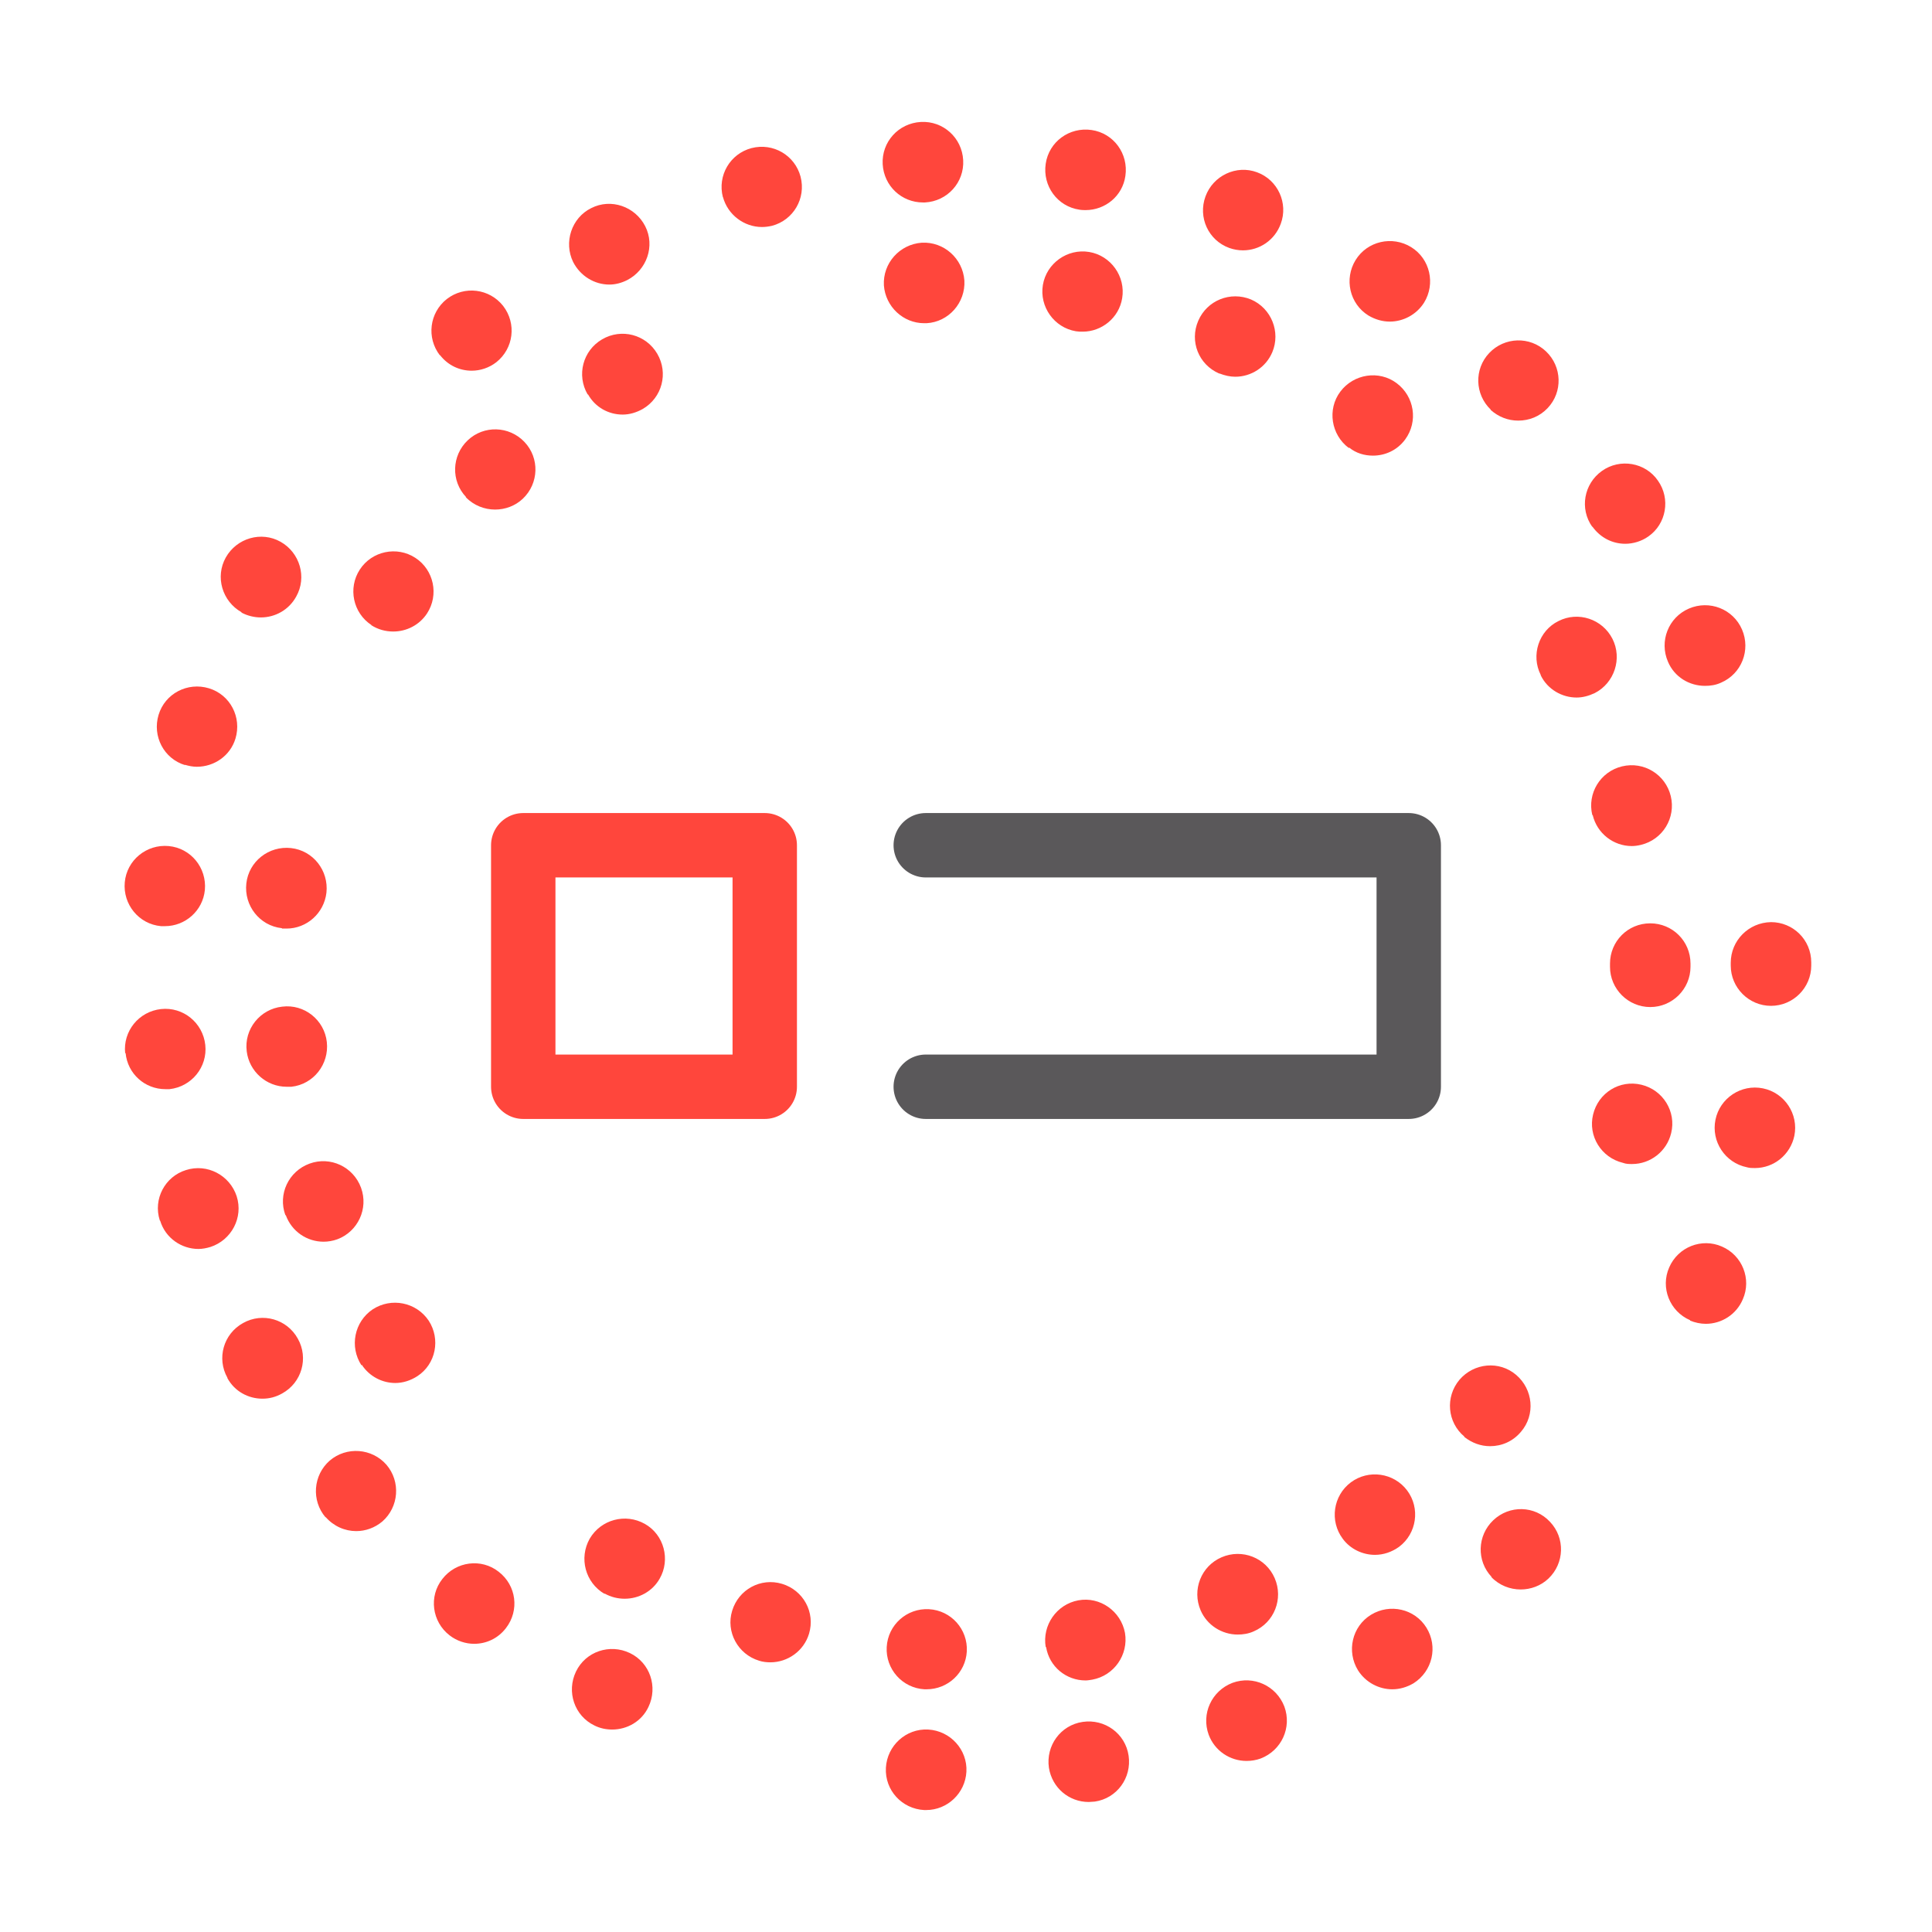 <?xml version="1.0" encoding="UTF-8"?>
<svg id="Icone" xmlns="http://www.w3.org/2000/svg" viewBox="0 0 48 48">
  <defs>
    <style>
      .cls-1 {
        stroke: #ff463c;
      }

      .cls-1, .cls-2 {
        fill: none;
        stroke-linecap: round;
        stroke-linejoin: round;
        stroke-width: 1.6px;
      }

      .cls-3 {
        fill: #ff463c;
      }

      .cls-2 {
        stroke: #5a585a;
      }
    </style>
  </defs>
  <path class="cls-3" d="M22.96,44.97c-.55-.03-.98-.49-.95-1.05h0c.03-.55.5-.98,1.05-.95h0c.55.03.98.5.95,1.05h0c-.03.53-.47.95-1,.95h0s-.03,0-.05,0ZM26.06,43.92c-.08-.55.29-1.06.84-1.14h0c.55-.08,1.06.29,1.14.84h0c.08.55-.29,1.06-.84,1.14h0c-.05,0-.1.01-.15.01h0c-.49,0-.91-.35-.99-.85ZM30.03,43.1c-.19-.52.07-1.09.59-1.29h0c.52-.19,1.09.07,1.29.59h0c.19.52-.07,1.09-.59,1.29h0c-.11.04-.23.06-.35.06h0c-.41,0-.79-.25-.94-.65ZM14.77,42.87c-.5-.24-.7-.84-.46-1.34h0c.24-.5.84-.7,1.34-.46h0c.5.24.7.84.46,1.34h0c-.17.36-.53.56-.9.56h0c-.15,0-.3-.03-.44-.1ZM33.74,41.5c-.29-.47-.15-1.09.32-1.38h0c.47-.29,1.09-.15,1.38.32h0c.29.47.15,1.08-.32,1.38h0c-.17.1-.35.15-.53.15h0c-.33,0-.66-.17-.85-.47ZM11.17,40.63c-.44-.34-.52-.97-.18-1.4h0c.34-.44.97-.52,1.4-.18h0c.44.34.52.96.18,1.4h0c-.2.26-.49.39-.79.39h0c-.21,0-.43-.07-.61-.21ZM37.06,39.18c-.38-.4-.36-1.03.04-1.41h0c.4-.38,1.03-.37,1.41.04h0c.38.4.36,1.03-.04,1.41h0c-.19.18-.44.27-.69.27h0c-.26,0-.53-.1-.73-.31ZM8.09,37.7c-.36-.42-.31-1.05.1-1.41h0c.42-.36,1.05-.31,1.41.1h0c.36.42.31,1.05-.1,1.41h0c-.19.16-.42.24-.65.24h0c-.28,0-.56-.12-.76-.35ZM5.65,34.23c-.27-.48-.1-1.09.39-1.36h0c.48-.27,1.09-.1,1.36.39h0c.27.48.1,1.09-.39,1.36h0c-.16.09-.32.13-.49.13h0c-.35,0-.69-.18-.87-.51ZM41.99,32.8c-.51-.22-.74-.81-.52-1.31h0c.22-.51.81-.74,1.31-.52h0c.51.22.74.81.52,1.31h0c-.16.38-.53.61-.92.61h0c-.13,0-.27-.03-.39-.08ZM3.97,30.32c-.17-.53.13-1.09.65-1.25h0c.53-.17,1.09.13,1.26.65h0c.17.53-.13,1.09-.65,1.26h0c-.1.03-.2.05-.3.05h0c-.42,0-.82-.27-.95-.7ZM43.4,29c-.54-.11-.89-.64-.78-1.18h0c.11-.54.64-.89,1.18-.78h0c.54.11.89.64.78,1.18h0c-.1.47-.51.8-.98.8h0c-.07,0-.13,0-.2-.02ZM3.11,26.17c-.06-.55.34-1.04.89-1.1h0c.55-.06,1.04.34,1.1.89h0c.06.55-.34,1.04-.89,1.1h0s-.07,0-.1,0h0c-.51,0-.94-.38-.99-.9ZM43,24s0-.03,0-.04h0s0-.02,0-.04h0c0-.55.44-1,1-1.01h0c.55,0,1,.44,1,1h0s0,.03,0,.04h0s0,.03,0,.04h0c0,.55-.45,1-1,1h0c-.55,0-1-.45-1-1ZM4,23.01c-.55-.05-.95-.54-.9-1.09h0c.05-.55.54-.95,1.09-.9h0c.55.05.95.54.9,1.09h0c-.05.52-.49.9-.99.9h0s-.07,0-.1,0ZM4.6,19.01c-.53-.16-.82-.72-.66-1.25h0c.16-.53.72-.82,1.25-.66h0c.53.16.82.72.66,1.25h0c-.13.43-.53.7-.96.7h0c-.1,0-.2-.02-.3-.05ZM41.44,16.44c-.22-.51.01-1.1.52-1.32h0c.51-.22,1.1.01,1.32.52h0c.22.51-.01,1.1-.52,1.32h0c-.13.06-.26.08-.4.08h0c-.39,0-.76-.22-.92-.6ZM6,15.21c-.48-.27-.66-.88-.39-1.36h0c.27-.48.88-.66,1.36-.39h0c.48.27.66.88.39,1.36h0c-.18.33-.52.52-.88.52h0c-.16,0-.33-.04-.48-.12ZM39.56,13.09c-.32-.45-.21-1.07.24-1.39h0c.45-.32,1.08-.21,1.39.24h0c.32.45.21,1.08-.24,1.39h0c-.17.12-.38.18-.57.18h0c-.32,0-.62-.15-.82-.43ZM37.04,10.18c-.4-.38-.42-1.01-.04-1.41h0c.38-.4,1.01-.42,1.41-.04h0c.4.38.42,1.01.04,1.41h0c-.2.21-.46.31-.73.31h0c-.25,0-.49-.09-.69-.27ZM10.93,8.83c-.34-.44-.26-1.06.17-1.4h0c.44-.34,1.06-.26,1.4.17h0c.34.44.26,1.06-.17,1.4h0c-.18.14-.4.21-.61.21h0c-.3,0-.59-.13-.79-.39ZM34,7.84c-.47-.29-.61-.91-.32-1.38h0c.29-.47.91-.61,1.38-.32h0c.47.29.61.91.32,1.38h0c-.19.3-.52.47-.85.47h0c-.18,0-.36-.05-.53-.15ZM14.24,6.51c-.24-.49-.04-1.1.45-1.34h0c.49-.25,1.09-.04,1.34.45h0c.25.49.04,1.09-.45,1.34h0c-.14.07-.29.11-.44.11h0c-.37,0-.72-.21-.9-.56ZM30.54,6.16c-.52-.19-.78-.76-.59-1.28h0c.19-.52.77-.79,1.28-.6h0c.52.19.78.77.59,1.28h0c-.15.41-.53.66-.94.66h0c-.11,0-.23-.02-.34-.06ZM17.96,4.9c-.14-.54.18-1.08.71-1.22h0c.54-.14,1.08.18,1.22.71h0c.14.54-.18,1.08-.71,1.22h0c-.09.02-.17.03-.25.03h0c-.44,0-.85-.3-.97-.75ZM26.82,5.21c-.55-.08-.92-.59-.84-1.14h0c.08-.55.59-.92,1.14-.84h0c.55.08.92.59.84,1.14h0c-.07.5-.5.85-.99.85h0s-.1,0-.15-.01ZM21.93,4.08c-.03-.55.39-1.02.95-1.05h0c.55-.03,1.02.39,1.05.95h0c.03.55-.39,1.02-.95,1.05h0s-.04,0-.05,0h0c-.53,0-.97-.41-1-.95Z"/>
  <path class="cls-3" d="M22.97,41.97c-.55-.03-.97-.5-.94-1.05h0c.03-.55.5-.97,1.05-.94h0c.55.03.97.5.94,1.05h0c-.03.53-.47.94-1,.94h0s-.04,0-.06,0ZM25.98,40.92c-.09-.54.27-1.06.81-1.16h0c.54-.1,1.06.27,1.16.81h0c.09.54-.27,1.06-.81,1.16h0c-.06.01-.12.02-.17.02h0c-.48,0-.9-.34-.98-.83ZM18.86,41.26c-.53-.16-.83-.72-.67-1.24h0c.16-.53.71-.83,1.24-.67h0c.53.16.83.71.67,1.24h0c-.13.43-.53.71-.96.71h0c-.09,0-.19-.01-.28-.04ZM29.83,40.01c-.22-.51.01-1.1.52-1.32h0c.51-.22,1.1.01,1.32.52h0c.22.51-.01,1.1-.52,1.32h0c-.13.06-.27.08-.4.08h0c-.39,0-.76-.23-.92-.6ZM15.02,39.6h0c-.48-.28-.64-.89-.37-1.37h0c.28-.48.89-.64,1.37-.37h0c.48.27.64.89.37,1.36h0c-.18.32-.52.5-.87.5h0c-.17,0-.34-.04-.5-.13ZM33.36,38.23c-.33-.44-.24-1.07.2-1.4h0c.44-.33,1.07-.24,1.4.2h0c.33.44.24,1.07-.2,1.4h0c-.18.13-.39.2-.6.2h0c-.3,0-.61-.14-.8-.4ZM36.38,35.69c-.42-.35-.48-.98-.12-1.41h0c.36-.42.99-.48,1.41-.12h0c.42.36.48.99.12,1.41h0c-.2.24-.48.36-.77.36h0c-.23,0-.45-.08-.64-.23ZM8.98,33.92c-.3-.46-.18-1.08.28-1.39h0c.46-.3,1.08-.18,1.39.28h0c.3.46.18,1.08-.28,1.38h0c-.17.11-.36.17-.55.17h0c-.32,0-.64-.16-.83-.45ZM7.09,30.19c-.19-.52.08-1.09.6-1.28h0c.52-.19,1.09.08,1.28.6h0c.19.52-.08,1.09-.59,1.28h0c-.11.04-.23.06-.34.06h0c-.41,0-.79-.25-.94-.66ZM40.32,28.89c-.54-.13-.87-.67-.74-1.2h0c.13-.54.66-.87,1.2-.74h0c.54.13.87.67.74,1.2h0c-.11.46-.52.77-.97.77h0c-.08,0-.15,0-.23-.03ZM6.13,26.12c-.07-.55.33-1.05.88-1.11h0c.55-.07,1.05.33,1.11.88h0c.06.55-.33,1.05-.88,1.11h0s-.08,0-.12,0h0c-.5,0-.93-.38-.99-.88ZM40,24v-.03h0v-.03h0c0-.55.44-1,1-1h0c.55,0,1,.44,1,1h0v.03h0s0,.03,0,.05h0c0,.55-.45,1-1,1h0c-.55,0-1-.45-1-1ZM7,23.06c-.55-.06-.94-.56-.88-1.11h0c.06-.55.56-.94,1.11-.88h0c.55.06.94.56.88,1.11h0c-.06.51-.49.89-.99.89h0s-.08,0-.11,0ZM39.56,20.25c-.13-.54.2-1.08.74-1.21h0c.54-.13,1.08.2,1.21.74h0c.13.54-.2,1.08-.74,1.21h0c-.08.02-.16.03-.23.03h0c-.45,0-.86-.31-.97-.77ZM38.28,16.77c-.25-.49-.05-1.1.44-1.34h0c.49-.25,1.09-.05,1.34.44h0c.25.49.05,1.1-.44,1.35h0c-.15.07-.3.11-.45.11h0c-.36,0-.72-.2-.89-.55ZM9.23,15.53c-.46-.3-.59-.92-.29-1.38h0c.3-.46.92-.59,1.38-.29h0c.46.3.59.92.29,1.38h0c-.19.29-.51.45-.84.45h0c-.19,0-.38-.05-.55-.16ZM11.58,12.35c-.38-.4-.36-1.03.04-1.41h0c.4-.38,1.03-.36,1.41.04h0c.38.4.36,1.03-.04,1.41h0c-.19.18-.44.27-.69.27h0c-.26,0-.53-.1-.73-.31ZM33.51,11.13c-.44-.33-.54-.96-.21-1.4h0c.33-.44.96-.54,1.4-.21h0c.44.33.54.95.21,1.4h0c-.2.27-.5.4-.8.4h0c-.21,0-.42-.06-.59-.2ZM14.6,9.8c-.28-.48-.12-1.09.36-1.37h0c.48-.28,1.09-.12,1.37.36h0c.28.48.12,1.09-.36,1.37h0c-.16.09-.33.14-.5.14h0c-.35,0-.68-.18-.86-.5ZM30.29,9.28c-.51-.22-.74-.8-.52-1.31h0c.22-.51.8-.74,1.31-.53h0c.51.22.74.81.53,1.31h0c-.16.38-.53.61-.92.61h0c-.13,0-.26-.03-.39-.08ZM26.73,8.23c-.54-.09-.91-.61-.82-1.15h0c.09-.54.61-.91,1.15-.82h0c.54.09.91.61.82,1.15h0c-.08.49-.51.83-.98.83h0c-.06,0-.11,0-.17-.01ZM21.96,7.09c-.03-.55.39-1.02.94-1.06h0c.55-.03,1.02.39,1.06.94h0c.03.55-.39,1.03-.94,1.06h0s-.04,0-.06,0h0c-.52,0-.96-.41-1-.94Z"/>
  <rect class="cls-1" x="13" y="21" width="6" height="6"/>
  <polyline class="cls-2" points="23 21 35 21 35 27 23 27"/>
</svg>